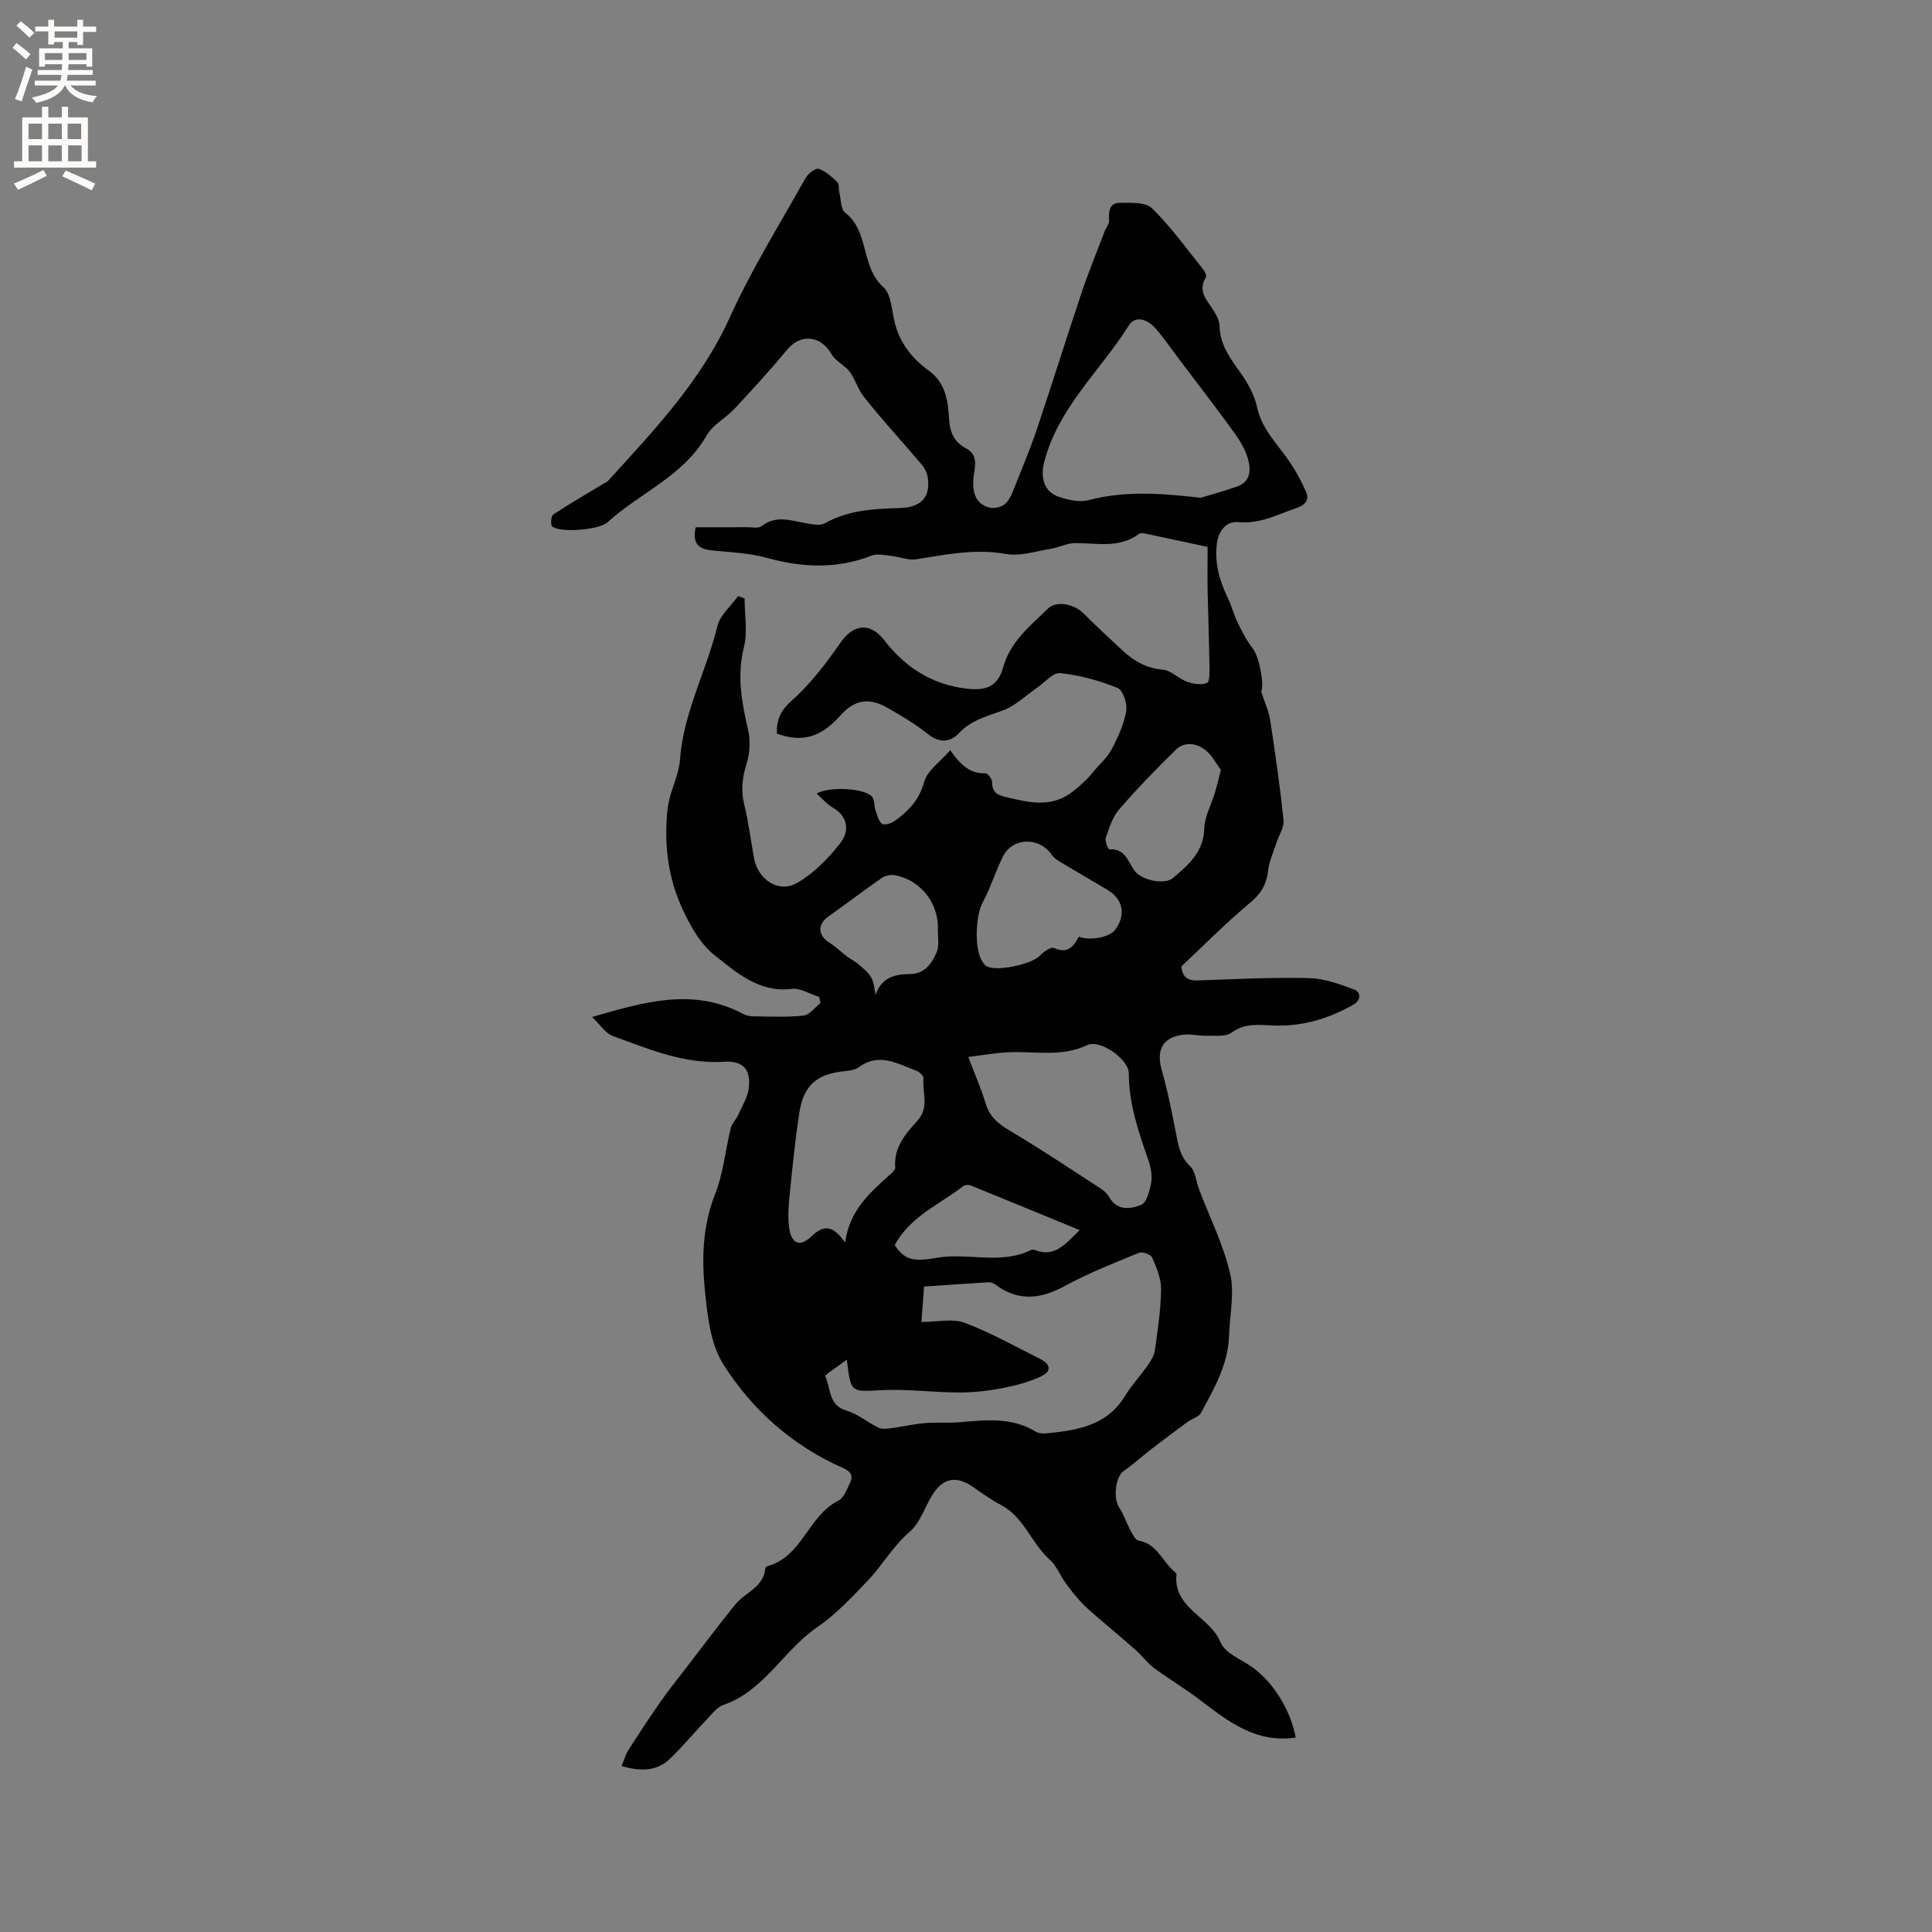 <svg enable-background="new 0 0 400 400" viewBox="0 0 400 400" xmlns="http://www.w3.org/2000/svg"><rect x="0" y="0" width="400" height="400" fill="#808080" stroke="none"/><path d="m268.26 359.75c-8.25 1.19-13.96-3.33-19.77-7.76-3.09-2.36-6.46-4.35-9.59-6.67-1.39-1.03-2.43-2.52-3.74-3.68-2.56-2.27-5.21-4.44-7.8-6.68-1.21-1.05-2.44-2.09-3.53-3.26-1.14-1.22-2.2-2.55-3.18-3.91-1.15-1.6-1.89-3.6-3.31-4.87-3.82-3.4-5.3-8.82-10.11-11.34-2.05-1.07-3.95-2.46-5.86-3.78-3.18-2.2-5.92-1.89-8.06 1.28-1.77 2.63-2.68 6.1-4.96 8.05-3.48 2.98-5.68 6.98-8.78 10.22-3.25 3.39-6.58 6.96-10.29 9.48-7.07 4.8-11.02 13.25-19.56 16.18-1.11.38-2.01 1.5-2.87 2.41-2.7 2.84-5.23 5.85-8.02 8.6-2.78 2.74-6.17 2.78-10.14 1.62.53-1.26.81-2.36 1.39-3.27 2.16-3.38 4.36-6.74 6.66-10.03 1.63-2.33 3.42-4.56 5.15-6.81 3.43-4.46 6.79-8.96 10.33-13.33 2.03-2.51 5.86-3.53 6.22-7.46.02-.17.23-.43.39-.47 7.29-1.91 8.47-10.48 14.76-13.58 1.12-.55 1.73-2.33 2.38-3.64.75-1.51.19-2.4-1.44-3.12-10.46-4.61-18.82-12.03-24.8-21.51-2.65-4.2-3.25-9.99-3.78-15.16-.68-6.71-.5-13.44 2.1-20.02 1.71-4.32 2.13-9.14 3.25-13.7.23-.95 1.1-1.73 1.52-2.67.83-1.87 2.01-3.74 2.22-5.69.4-3.9-1.26-5.59-5.18-5.35-8.23.5-15.58-2.64-23.01-5.35-1.48-.54-2.53-2.27-4.27-3.92 10.86-3.14 20.81-6.07 31-.78.64.33 1.38.62 2.08.63 3.57.05 7.16.23 10.68-.14 1.26-.13 2.37-1.69 3.54-2.6-.09-.42-.17-.84-.26-1.26-1.92-.6-3.92-1.89-5.75-1.67-6.72.82-11.37-3.39-15.83-6.89-3.28-2.57-5.57-6.89-7.27-10.88-2.63-6.2-3.3-12.97-2.53-19.67.39-3.39 2.3-6.63 2.54-10.01.71-9.77 5.48-18.35 7.74-27.65.55-2.29 2.81-4.16 4.29-6.23.45.16.9.32 1.35.48 0 3.38.65 6.92-.14 10.1-1.49 5.95-.44 11.49.88 17.21.51 2.2.33 4.8-.34 6.97-.88 2.83-1.2 5.42-.49 8.33.91 3.69 1.36 7.49 2.06 11.24.83 4.41 5.11 7.25 8.91 5.06 3.46-1.99 6.49-5.1 8.97-8.29 1.81-2.34 1.71-5.38-1.58-7.3-1.24-.73-2.23-1.9-3.36-2.9 2.37-1.49 9.78-1.2 11.44.59.6.65.43 1.97.77 2.93.37 1.01.72 2.5 1.46 2.78.78.3 2.17-.37 3-1 2.64-1.98 4.64-4.23 5.61-7.74.65-2.36 3.33-4.15 5.39-6.54 1.99 2.82 3.96 4.91 7.3 4.77.45-.02 1.37 1.16 1.36 1.78-.04 2.67 1.74 2.87 3.71 3.34 4.19 1 8.31 1.79 12.21-.78 1.19-.79 2.25-1.77 3.31-2.74.69-.63 1.27-1.39 1.88-2.1 1.25-1.47 2.79-2.8 3.66-4.48 1.3-2.5 2.53-5.17 3-7.91.26-1.51-.67-4.33-1.79-4.78-3.78-1.52-7.83-2.64-11.87-3.07-1.5-.16-3.25 1.98-4.87 3.09-2.29 1.57-4.39 3.65-6.91 4.6-3.27 1.23-6.58 1.97-9.15 4.7-1.81 1.93-4.02 2.18-6.45.24-2.63-2.1-5.58-3.85-8.53-5.52-3.8-2.15-6.77-1.53-9.64 1.7-4.01 4.49-7.9 5.63-13.12 3.71-.08-2.76.67-4.7 3.09-6.84 3.9-3.45 7.15-7.77 10.16-12.08 2.63-3.76 6.06-4.19 9-.39 4.35 5.61 9.86 9.16 17.03 10.01 4.06.48 6.48-.47 7.57-4.4 1.5-5.41 5.62-8.58 9.27-12.17 1.73-1.7 5.39-.99 7.34.96 2.62 2.62 5.34 5.14 8.06 7.66 2.37 2.2 4.96 3.73 8.4 4.02 1.72.15 3.25 1.87 5.01 2.5 1.29.46 3 .74 4.14.24.6-.26.51-2.39.49-3.67-.07-5.08-.27-10.15-.37-15.23-.06-2.96-.01-5.92-.01-9.26-4.38-.94-8.68-1.87-12.99-2.78-.39-.08-.95-.12-1.23.1-4.08 3.04-8.7 1.87-13.21 1.89-1.68.01-3.34.91-5.05 1.18-3.07.5-6.31 1.6-9.23 1.08-6.38-1.13-12.41.09-18.57 1.09-1.68.27-3.51-.53-5.29-.71-1.33-.14-2.84-.49-4-.04-7.14 2.77-14.2 2.52-21.49.5-3.71-1.03-7.68-1.2-11.55-1.58-2.79-.27-4.12-1.43-3.37-4.8 3.43 0 6.99.01 10.55-.01 1.05-.01 2.42.3 3.11-.23 2.97-2.31 5.98-1.15 9.07-.61 1.32.23 3 .6 4.02.02 4.92-2.77 10.24-2.98 15.66-3.16 4.34-.14 6.21-2.35 5.64-6.23-.14-.98-.65-2.03-1.29-2.79-3.96-4.68-8.14-9.18-11.94-13.99-1.38-1.75-1.92-4.16-3.39-5.73-1.14-1.04-2.61-1.89-3.35-3.17-2.24-3.85-6.37-4.21-9.15-.86-3.5 4.22-7.21 8.27-10.95 12.28-1.8 1.93-4.48 3.27-5.72 5.47-4.79 8.44-13.81 11.86-20.52 17.99-1.72 1.57-9.73 2.23-11.44.87-.39-.31-.27-2.16.17-2.46 3.38-2.24 6.9-4.26 10.37-6.36.35-.21.78-.37 1.04-.66 9.49-10.45 19.2-20.6 25.18-33.82 4.5-9.96 10.35-19.31 15.7-28.87.51-.9 2.05-2.1 2.68-1.89 1.45.49 2.73 1.66 3.88 2.76.43.41.25 1.42.42 2.13.35 1.44.27 3.47 1.2 4.19 5.06 3.92 3.19 11.23 7.92 15.43 1.61 1.44 1.71 4.68 2.3 7.14 1.04 4.36 3.59 7.61 7.12 10.16 3.42 2.46 3.96 6.18 4.17 9.87.16 2.8.95 4.83 3.5 6.18 2.9 1.54 1.64 4.31 1.52 6.57-.14 2.79.56 4.95 3.32 5.71 1.02.28 2.71-.14 3.42-.89 1.04-1.08 1.55-2.71 2.14-4.17 1.52-3.81 3.1-7.61 4.4-11.5 3.12-9.31 6.04-18.68 9.16-27.99 1.45-4.3 3.18-8.51 4.8-12.76.26-.69.87-1.34.86-2.01-.02-1.77-.13-3.74 2.19-3.77 2.29-.02 5.37-.19 6.72 1.13 3.91 3.83 7.15 8.37 10.6 12.66.35.44.75 1.32.55 1.64-1.78 2.86.24 4.71 1.56 6.82.6.96 1.24 2.1 1.26 3.17.07 3.89 2.15 6.7 4.28 9.68 1.55 2.16 2.96 4.68 3.51 7.24.91 4.2 3.66 7.04 6.01 10.27 1.64 2.26 3.04 4.74 4.15 7.3.62 1.42-.06 2.61-1.95 3.25-3.98 1.35-7.63 3.38-12.17 2.94-2.49-.24-4.07 1.89-4.39 4.56-.47 3.93.53 7.52 2.22 11.02.83 1.7 1.3 3.58 2.12 5.28.88 1.82 1.83 3.65 3.06 5.24 1.46 1.88 2.46 7.67 1.77 8.96.77 2.36 1.61 4.1 1.88 5.92 1.05 6.89 2.04 13.8 2.77 20.73.15 1.45-.93 3.02-1.42 4.54-.64 1.98-1.56 3.92-1.79 5.95-.33 2.82-1.46 4.72-3.7 6.59-4.98 4.16-9.57 8.8-14.25 13.19.21 2.3 1.37 2.98 3.42 2.91 7.62-.26 15.26-.67 22.87-.49 3.19.07 6.45 1.21 9.48 2.37 1.45.55 1.5 2.21-.23 3.18-4.98 2.8-10.29 4.44-16.04 4.28-3.14-.08-6.18-.68-9.12 1.47-1.24.91-3.46.58-5.24.64-1.47.05-2.97-.36-4.43-.24-4.46.36-5.98 3.08-4.8 7.24 1.33 4.65 2.24 9.43 3.17 14.19.43 2.22.94 4.13 2.73 5.83 1.12 1.07 1.24 3.17 1.86 4.79 2.2 5.79 5.02 11.42 6.42 17.4.95 4.07-.08 8.6-.22 12.93-.19 5.95-3.11 10.93-5.81 15.95-.47.87-1.87 1.2-2.78 1.86-2.51 1.85-5.01 3.72-7.48 5.62-1.94 1.49-3.74 3.17-5.76 4.55-1.65 1.13-2.2 5.56-.94 7.52.98 1.51 1.56 3.27 2.42 4.87.41.76.97 1.92 1.6 2.02 3.89.61 4.93 4.39 7.49 6.44.16.13.39.34.38.49-.77 7.08 6.94 8.76 9.13 14.13.92 2.26 4.31 3.54 6.63 5.19 4.25 3.06 7.93 8.92 8.92 14.53zm-77.49-86.05c3.38 0 6.48-.77 8.93.16 5.42 2.05 10.53 4.92 15.72 7.53 2.15 1.08 2.3 2.56.12 3.58-2.48 1.16-5.22 1.89-7.92 2.41-2.97.57-6.03.93-9.05.92-5.38-.01-10.79-.76-16.15-.48-6.26.32-6.24.66-7.1-6.3-1.77 1.34-4.62 3.13-4.47 3.43 1.21 2.45.6 6 4.39 7.09 2.37.68 4.4 2.49 6.7 3.57.79.37 1.91.16 2.86.04 2.22-.29 4.41-.82 6.64-1.01 2.39-.2 4.82.02 7.21-.18 5.4-.46 10.78-1.11 15.76 1.93.58.35 1.43.45 2.13.38 6.37-.62 12.59-1.52 16.38-7.75 1.37-2.25 3.21-4.21 4.73-6.37.65-.93 1.31-2.02 1.46-3.1.58-4.19 1.23-8.4 1.28-12.62.03-2.2-.95-4.49-1.85-6.58-.27-.63-2.03-1.26-2.73-.97-5.18 2.13-10.42 4.19-15.33 6.86-5.01 2.72-9.62 3.28-14.36-.26-.4-.3-.97-.53-1.45-.5-4.4.26-8.79.58-13.35.89-.2 2.65-.37 4.94-.55 7.33zm57.8-170.64c1.74-.53 4.76-1.32 7.68-2.38 2.68-.98 2.75-3.42 2.15-5.59-.53-1.91-1.6-3.75-2.77-5.38-3.71-5.13-7.58-10.14-11.4-15.2-1.59-2.11-3.08-4.31-4.8-6.31-2.06-2.4-4.5-2.77-5.7-.85-5.89 9.4-14.63 17.01-17.54 28.31-.8 3.09-.13 6.13 3 7.19 1.94.66 4.3 1.2 6.18.7 7.24-1.9 14.48-1.51 23.2-.49zm-48.1 115.77c1.41 3.71 2.69 6.6 3.59 9.62.83 2.79 2.65 4.25 5.07 5.68 6.35 3.77 12.49 7.88 18.69 11.9.69.45 1.4 1.06 1.79 1.77 1.64 2.95 4.48 2.54 6.64 1.66 1.17-.47 1.82-3 2.1-4.7.24-1.49-.12-3.2-.63-4.67-2.02-5.81-4-11.57-4.01-17.86-.01-2.95-5.98-7.09-8.58-5.86-5.23 2.48-10.59 1.31-15.93 1.47-2.79.08-5.54.61-8.73.99zm-25.49 38.4c.88-6.61 5.11-10.29 9.27-14.03.46-.41 1.14-1 1.1-1.46-.36-4.16 2.16-7.02 4.59-9.7 2.54-2.8.96-5.88 1.26-8.81.05-.47-.83-1.31-1.44-1.53-3.87-1.42-7.68-3.86-11.9-.78-.79.58-1.98.76-3.01.86-5.75.56-8.51 2.94-9.38 8.71-.8 5.33-1.36 10.7-1.9 16.06-.25 2.46-.51 4.99-.22 7.42.41 3.48 2.19 4.38 4.66 2 2.86-2.76 4.64-1.9 6.97 1.26zm48.39-63.31c2.49.96 6.47.09 7.6-1.52 2.19-3.13 1.52-6.28-1.76-8.22-3.19-1.88-6.39-3.73-9.56-5.64-.7-.42-1.46-.92-1.91-1.57-2.57-3.75-8.11-3.63-10.11.39-1.54 3.1-2.55 6.48-4.2 9.52-1.45 2.67-1.76 9.67-.03 12.22.23.34.48.73.82.93 2.02 1.22 9.39-.39 11.05-2.15.76-.81 2.34-1.91 2.96-1.62 2.66 1.23 3.94-.08 5.14-2.34zm29.4-34.51c-.87-1.16-1.76-2.98-3.2-4.11-1.82-1.44-4.3-1.86-6.14-.06-4.06 3.97-8.03 8.06-11.74 12.36-1.37 1.59-2.06 3.84-2.76 5.9-.23.65.54 2.37.76 2.35 3.22-.22 3.82 2.45 5.16 4.36 1.48 2.1 6.32 3.01 7.97 1.6 3.24-2.76 6.39-5.4 6.52-10.33.07-2.43 1.42-4.83 2.16-7.25.4-1.31.7-2.65 1.27-4.82zm-67.53 98.38c1.98 2.86 3.46 3.56 8.69 2.63 6.48-1.15 13.25 1.51 19.55-1.63.24-.12.65-.04.93.06 3.87 1.47 6.02-1.1 9.13-4.16-7.86-3.24-15.21-6.27-22.57-9.26-.43-.17-1.17-.13-1.51.13-4.97 3.82-11.07 6.33-14.22 12.23zm-3.95-51.81c1.22-3.66 4.02-4.29 7.15-4.32 3.06-.03 4.49-2.22 5.48-4.51.59-1.36.23-3.13.27-4.72.16-5.41-3.51-10.16-8.81-11.22-.89-.18-2.11.07-2.86.59-3.73 2.57-7.31 5.35-11.02 7.95-2.27 1.59-2.18 3.95.21 5.42 1.31.81 2.43 1.94 3.67 2.88.72.54 1.58.92 2.26 1.5 1 .87 2.11 1.73 2.75 2.85.58 1.03.62 2.38.9 3.58z" fill="#010102"/><g fill="#fcfbfa"><path d="m2.6 9.9.8-1c.9.7 1.9 1.4 2.9 2.3l-.9 1.1c-1.1-1-2-1.8-2.8-2.4zm.5 10.6c.9-2.1 1.6-4.3 2.3-6.7.4.2.8.4 1.3.6-.7 2.1-1.5 4.3-2.2 6.6zm.3-15.2.9-.9c1 .8 2 1.6 2.8 2.4l-1 1c-.9-.9-1.8-1.7-2.7-2.5zm12.6-1.2h1.2v1.4h2.7v1.1h-2.7v2.7h-1.2v-.6h-1.8v1.3h4.9v3.8h-1.2v-.5h-3.7c0 .4-.1.9-.1 1.2h5.1v1h-5.2c0 .5-.1.9-.2 1.2h6v1h-5.2c1.1 1.3 2.9 2 5.5 2.2-.4.4-.7.8-.9 1.3-2.9-.5-4.8-1.6-5.7-3.5h-.1c-.8 1.7-2.7 2.9-5.9 3.6-.2-.4-.6-.8-.9-1.1 2.8-.6 4.6-1.4 5.4-2.5h-4.8v-1h5.3c.1-.3.2-.7.2-1.2h-4.9v-1h5c0-.4 0-.8.1-1.2h-3.6v.5h-1.2v-3.8h4.9v-1.3h-1.8v.5h-1.2v-2.7h-2.7v-1h2.7v-1.4h1.2v1.4h4.8zm-6.7 8.3h3.6c0-.4 0-.9 0-1.4h-3.6zm1.9-4.6h4.8v-1.3h-4.7v1.3zm6.7 3.2h-3.7v1.4h3.7z"/><path d="m8.7 22.1h1.3v2.2h2.8v-2.2h1.3v2.2h4.1v9.1h1.7v1.3h-17v-1.3h1.7v-9.1h4.1zm.3 13.1.7 1.2c-1.8.9-3.8 1.9-6 2.9-.2-.4-.5-.8-.8-1.3 2.3-1 4.4-1.9 6.1-2.8zm-3.1-6.4h2.8v-3.2h-2.8zm0 4.6h2.8v-3.3h-2.8zm4.1-4.6h2.8v-3.2h-2.8zm0 4.6h2.8v-3.3h-2.8zm3.6 1.9c2.1.9 4.1 1.8 6.1 2.7l-.7 1.4c-2.2-1.1-4.2-2-6.1-2.9zm3.2-9.7h-2.8v3.2h2.8zm-2.7 7.8h2.8v-3.3h-2.8z"/></g></svg>